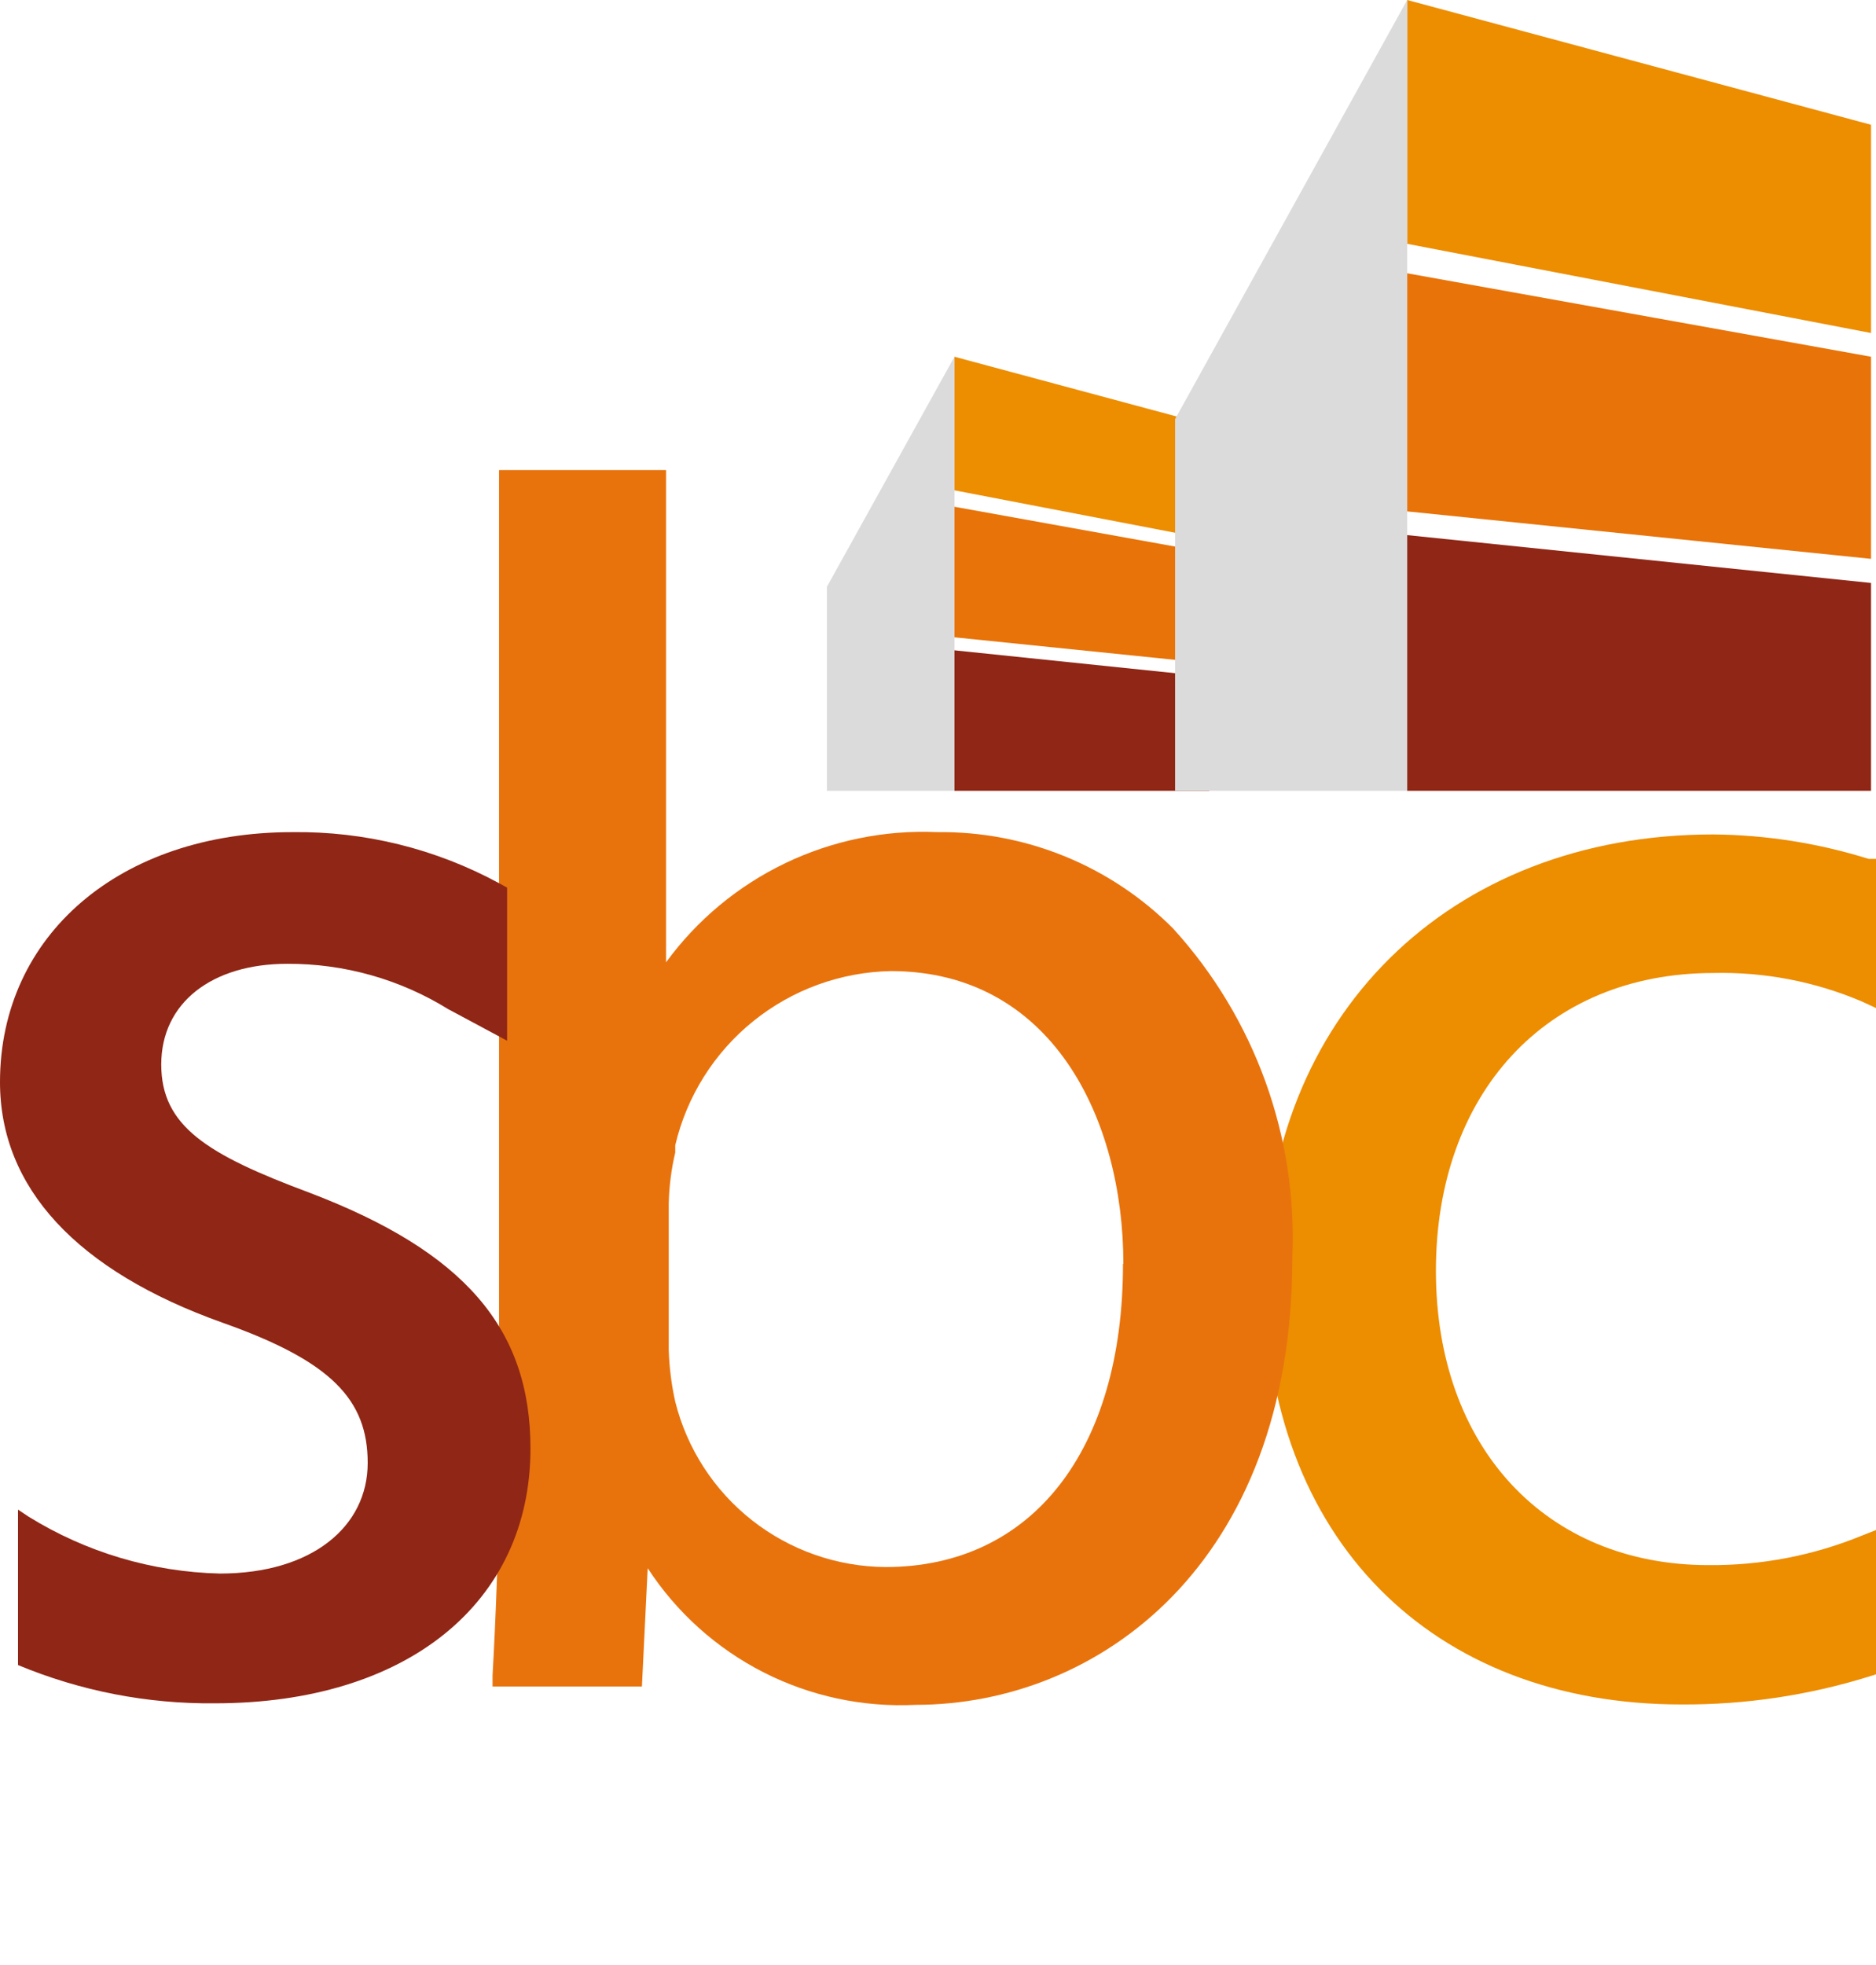 <svg xmlns="http://www.w3.org/2000/svg" width="85" height="89" viewBox="0 0 85 89" fill="none"><g clip-path="url(#clip0_27_296)"><path d="M43.246 16.16V22.211L54.787 24.43V19.263L43.246 16.16Z" fill="#ED8D00"></path><path d="M37.467 26.58V35.822H43.246V16.16L37.467 26.58Z" fill="#DBDBDB"></path><path d="M43.246 22.956V28.869L54.787 30.048V25.037L43.246 22.956Z" fill="#E87308"></path><path d="M43.246 29.459V35.822H54.787V30.655L43.246 29.459Z" fill="#902615"></path><path d="M63.759 0V11.045L84.775 15.085V5.652L63.759 0Z" fill="#ED8D00"></path><path d="M53.242 18.986V35.822H63.759V0L53.242 18.986Z" fill="#DBDBDB"></path><path d="M63.759 12.38V23.165L84.775 25.315V16.16L63.759 12.38Z" fill="#E87308"></path><path d="M63.759 24.24V35.822H84.775V26.407L63.759 24.24Z" fill="#902615"></path><path d="M77.624 44.075C79.929 44.021 82.219 44.458 84.341 45.358L85.017 45.67V38.908H84.67C82.389 38.194 80.015 37.82 77.624 37.799C65.65 37.799 57.303 46.052 57.303 57.877C57.303 69.702 64.887 77.21 76.184 77.21C79.067 77.226 81.935 76.799 84.688 75.944L85.017 75.84V69.303L84.358 69.563C82.156 70.465 79.796 70.918 77.416 70.898C70.023 70.898 65.06 65.541 65.06 57.565C65.06 49.589 70.006 44.075 77.642 44.075" fill="#ED8D00"></path><path d="M50.882 57.253C50.882 65.714 46.752 70.985 40.123 70.985C37.928 70.969 35.801 70.225 34.076 68.869C32.351 67.513 31.127 65.622 30.595 63.495C30.423 62.725 30.325 61.942 30.3 61.154V54.513C30.318 53.736 30.417 52.963 30.595 52.207V51.878C31.115 49.665 32.358 47.689 34.127 46.26C35.896 44.832 38.091 44.032 40.366 43.989C47.637 43.989 50.899 50.647 50.899 57.253H50.882ZM53.156 42.064C51.758 40.657 50.091 39.545 48.255 38.795C46.418 38.044 44.449 37.67 42.465 37.694C40.09 37.589 37.725 38.072 35.581 39.1C33.437 40.129 31.581 41.671 30.179 43.59V21.292H22.612V66.373C22.612 69.685 22.456 73.465 22.317 75.892V76.395H29.085L29.346 71.037C30.651 73.04 32.461 74.667 34.592 75.753C36.724 76.839 39.104 77.347 41.494 77.227C49.719 77.227 58.553 70.898 58.553 56.993C58.799 51.499 56.858 46.132 53.156 42.064Z" fill="#E8730D"></path><path d="M20.391 45.757L22.977 47.144V40.209L22.63 40.018C19.752 38.451 16.518 37.651 13.241 37.695C5.449 37.695 0 42.359 0 49.017C0 53.802 3.471 57.565 10.1 59.923C14.994 61.657 16.66 63.391 16.66 66.269C16.66 69.147 14.143 71.28 9.961 71.28C6.89 71.208 3.894 70.316 1.284 68.696L0.816 68.384V75.424C3.64 76.6 6.675 77.19 9.736 77.158C18.413 77.158 24.035 72.632 24.035 65.61C24.035 60.166 21.033 56.698 14.022 54.028C9.371 52.294 7.306 51.011 7.306 48.219C7.306 45.428 9.597 43.659 13.015 43.659C15.597 43.646 18.129 44.361 20.322 45.722" fill="#902615"></path></g><defs><clipPath id="clip0_27_296"><rect width="85" height="89" fill="white"></rect></clipPath></defs></svg>